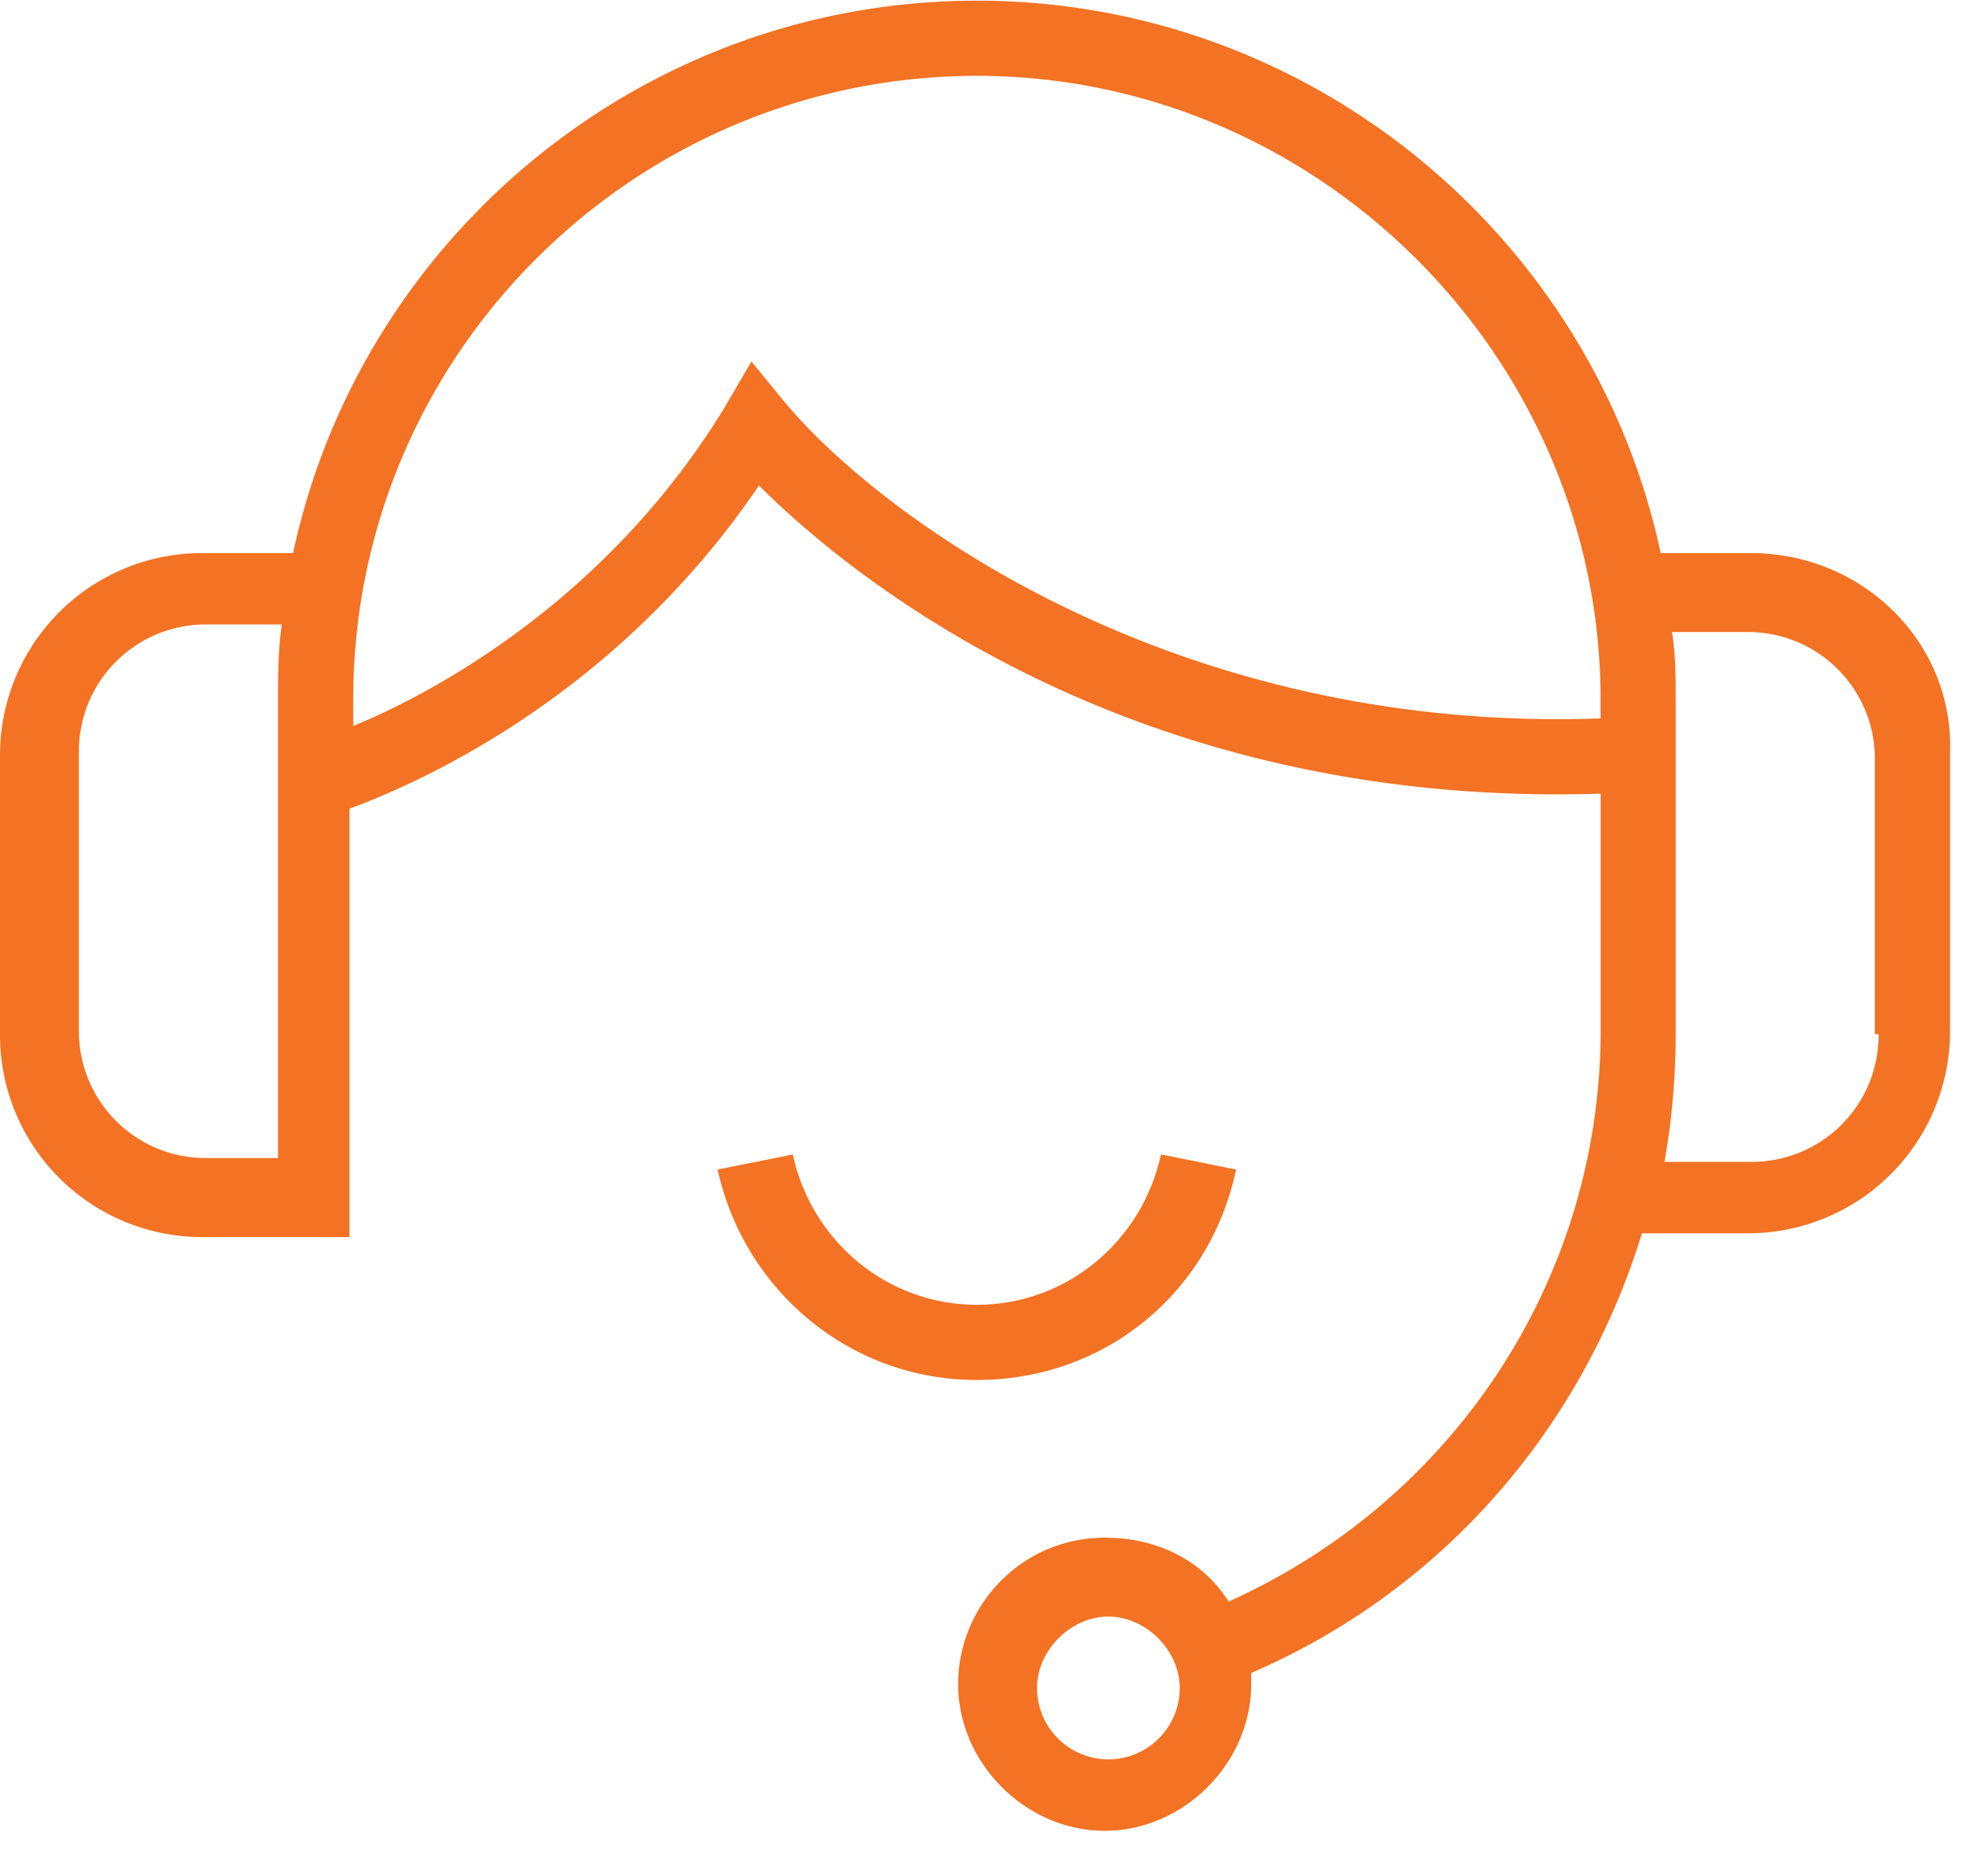 <svg width="43" height="41" viewBox="0 0 43 41" fill="none" xmlns="http://www.w3.org/2000/svg">
    <path d="M38.275 12.09h-1.971C34.825 5.19 28.665.015 21.355.015S7.885 5.19 6.407 12.089H4.435A4.417 4.417 0 0 0 0 16.526v6.078a4.417 4.417 0 0 0 4.435 4.435H7.64v-9.363c1.56-.575 5.831-2.464 8.952-7.064 2.054 2.053 8.214 7.064 18.399 6.735v5.175c0 5.42-3.204 10.267-8.132 12.484-.575-.903-1.56-1.396-2.71-1.396-1.807 0-3.203 1.478-3.203 3.203 0 1.725 1.478 3.204 3.203 3.204 1.725 0 3.203-1.479 3.203-3.204v-.246c4.189-1.807 7.228-5.339 8.542-9.61h2.3a4.417 4.417 0 0 0 4.435-4.435v-6.078c.083-2.382-1.889-4.354-4.353-4.354zM6.078 15.292v10.02h-1.56a2.77 2.77 0 0 1-2.793-2.792v-6.078a2.77 2.77 0 0 1 2.792-2.793H6.16c-.082.575-.082 1.15-.082 1.643zM24.23 38.455a1.56 1.56 0 0 1-1.56-1.56c0-.822.739-1.561 1.56-1.561.821 0 1.56.74 1.56 1.56a1.56 1.56 0 0 1-1.56 1.561zm-7.064-29.65-.739-.904-.575.985c-2.546 4.19-6.324 6.243-8.131 6.982v-.575c0-7.557 6.16-13.635 13.634-13.635 7.475 0 13.635 6.16 13.635 13.635v.41c-9.282.33-15.688-4.353-17.824-6.899zm23.902 13.798a2.77 2.77 0 0 1-2.793 2.792h-1.889c.164-.903.246-1.889.246-2.792v-7.228c0-.575 0-1.068-.082-1.56h1.643a2.77 2.77 0 0 1 2.793 2.792v5.996h.082z" fill="#F37223"/>
    <path d="m27.022 25.563-1.642-.329c-.411 1.89-2.054 3.286-4.025 3.286-1.971 0-3.614-1.396-4.025-3.286l-1.642.329c.574 2.628 2.874 4.6 5.667 4.6 2.793 0 5.092-1.89 5.667-4.6z" fill="#F37223"/>
</svg>
